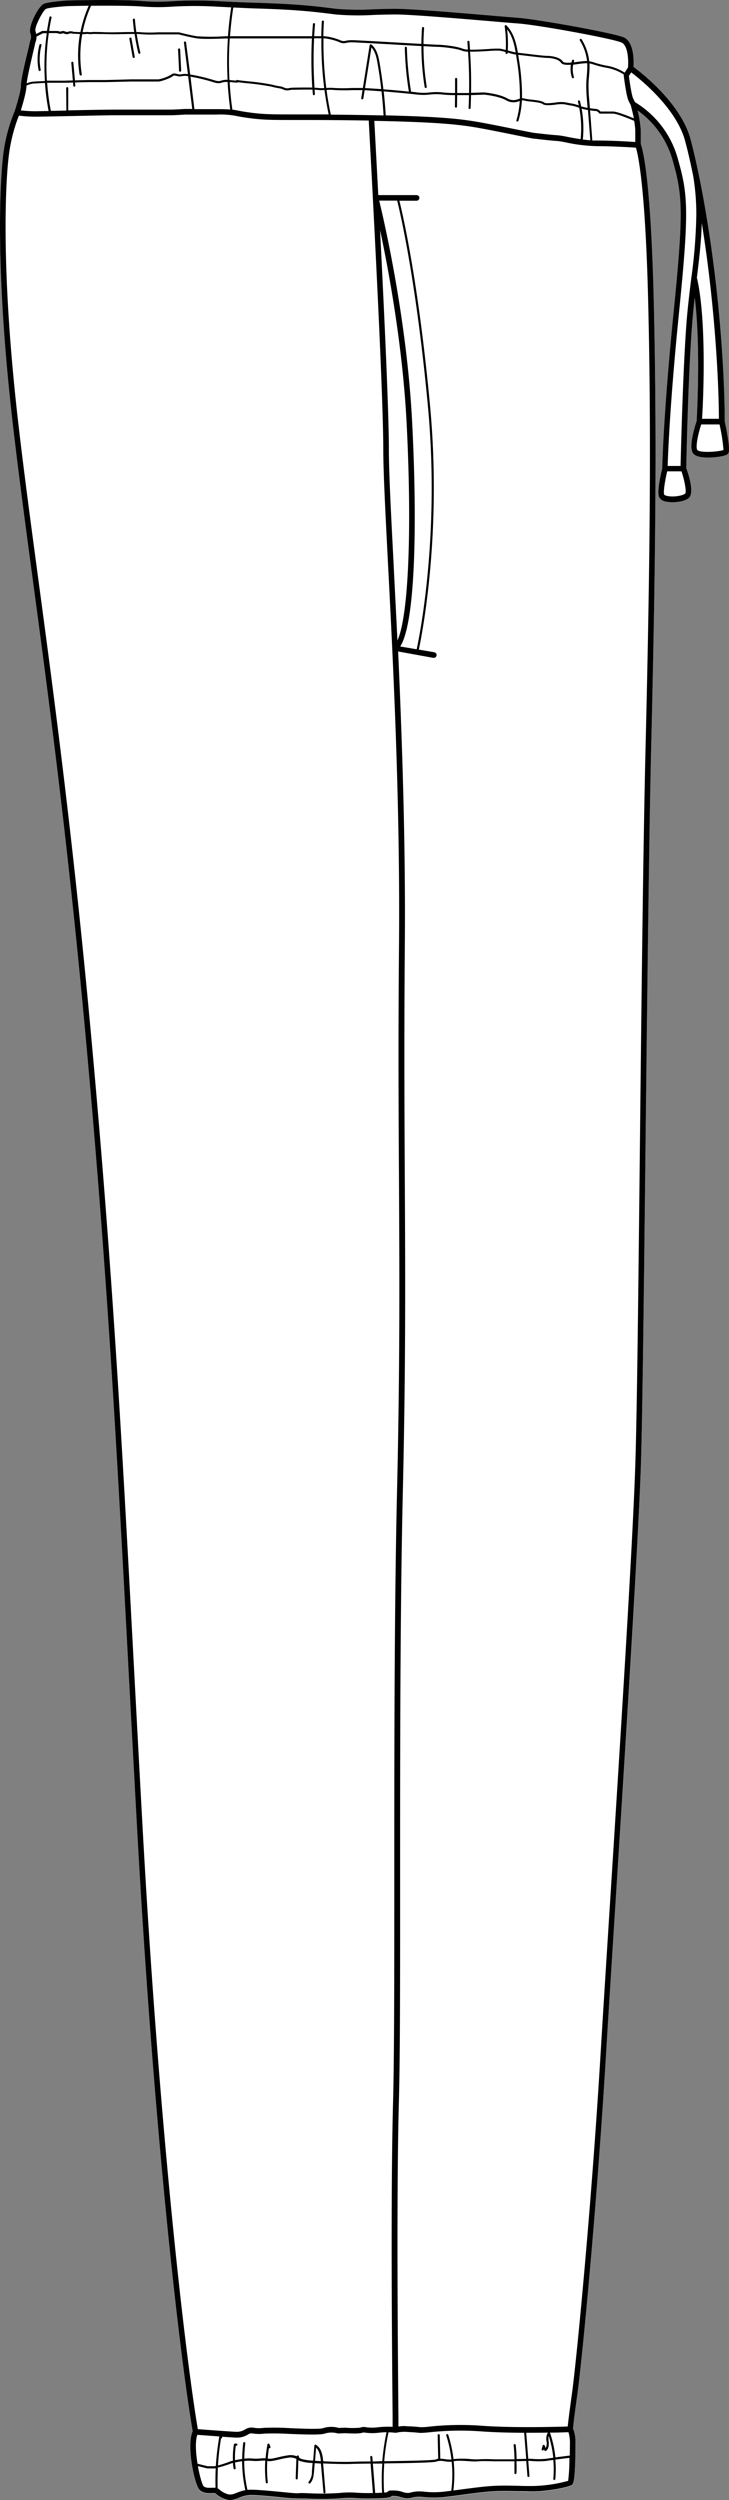 <svg xmlns="http://www.w3.org/2000/svg" viewBox="0 0 259.45 889.33"><rect x="0" y="0" width="259.45" height="889.33" fill="#808080" stroke="none"/><defs><style>.cls-1{fill:#fff;}</style></defs><g id="Layer_2" data-name="Layer 2"><g id="Layer_1-2" data-name="Layer 1"><path class="cls-1" d="M257.93,149.87c2.17,10.34,1.48,11.13,1.15,11.5-1,1.1-5.77,1.35-7,1.36H252c-2.65,0-4.4-.46-5.2-1.35-1.88-2.07.35-9.25,1.15-11.6.11-2,1.48-27-.69-44-.39,3.44-.75,7-1,10.66-1.33,18.93-1.92,47.68-2,50.11.94,2.68,2.76,8.69,1,10.47-1,1.05-3.59,1.6-5.86,1.6a10.55,10.55,0,0,1-2.34-.23,3.12,3.12,0,0,1-2.52-1.73c-.75-2.06.79-8.55,1.17-10.09,0-1.54.53-20.25,4-55.19,3.67-36.69,3.29-41.95-.49-55a32.5,32.5,0,0,0-12.32-17.13,37.66,37.66,0,0,1,1.16,7.24v4.88c.56,1.56,3.53,11.72,4.6,55.27,1.23,50.3.56,98.65-.93,160.36-.84,34.6-1.47,91.6-2,141.89-.54,48.3-1.05,93.91-1.64,112.56-.9,27.88-5.37,98.41-9,155.07-1.32,20.83-2.57,40.49-3.45,55.14C212.29,787.08,207,841,205.49,851.76c-1.24,8.84-1.49,11.52-1.55,12.23a13.35,13.35,0,0,1,.86,5.45c0,13.65-.89,14.32-1.27,14.6-1.06.8-8.79,2.3-13.87,2.3-1.79,0-3.52,0-5.22-.08-3.28-.08-6.38-.15-9.57.08s-6.38.66-9.85,1.12c-2,.27-4,.54-6.18.79a34.32,34.32,0,0,1-8,.1,14.22,14.22,0,0,0-2.38-.09,9.1,9.1,0,0,0-1.72.29,6.1,6.1,0,0,1-3.51,0l-.49-.13a8.36,8.36,0,0,0-3.34-.46c-.38.49-1,.77-6,.87a63.31,63.31,0,0,1-6.77-.11,31.17,31.17,0,0,0-5.76.11,95.19,95.19,0,0,1-11.38.08c-1.44-.05-2.58-.09-3.12-.05a65.4,65.4,0,0,1-6.92-.5c-3.66-.35-7.82-.75-10.11-.75a10.93,10.93,0,0,0-4.27,1,8.38,8.38,0,0,1-3.18.8,5.38,5.38,0,0,1-2-.41,9.06,9.06,0,0,1-3-1.76c-.35-.3-.35-.3-.65-.3l-.74,0c-1.34.06-3.19.13-4.51-1.18-1.69-1.7-4.72-15.53-2.42-20.77-4.8-28.23-14-108.76-19.88-216.21-1-18.07-1.89-35-2.75-51-4.43-83.09-7.63-143.13-15.43-228.53C24.11,299,17.24,247.77,11.71,206.59c-2.54-18.94-4.94-36.82-6.94-53.89C-2.26,92.93.38,62,1,56.37a57.91,57.91,0,0,1,4.2-16.69c.64-1.94,2.26-7.25,2.26-9.25,0-1.81,1.13-6.77,2.38-12.13.38-1.62.7-3,.81-3.6a.91.91,0,0,1,.11-.3,3.42,3.42,0,0,0,0-2.58c-.86-2.45,2.87-9.5,4.69-10.41C17,.66,22.82.25,24,.17c.83,0,19.53-.49,27.18.21a73.76,73.76,0,0,0,10.3,0A142.51,142.51,0,0,1,77,.37c6.69.37,11.41.54,15.58.69,3.73.14,7,.26,10.53.48,7.07.44,10.68.9,15.68,1.52l.92.12a96.08,96.08,0,0,0,13.35.15c2.55-.08,5.19-.16,7.73-.16,5.66,0,23.39,1.5,35.12,2.5,3.78.32,6.86.58,8.59.71,6.82.51,33.37,5.25,37.35,6.88s3.78,8.42,3.63,10.58c2.79,2,16.95,12.89,20.37,25.92,4.08,15.55,7.91,38.91,10,61C258,133.62,257.94,148.53,257.93,149.87Z"/><path d="M64.13,25.51h0a.38.38,0,0,0,.35-.39l-.36-7.45a.38.38,0,1,0-.75,0l.36,7.45A.38.38,0,0,0,64.13,25.51Z"/><path d="M14.11,25.26h.07a.37.37,0,0,0,.3-.44,19.62,19.62,0,0,1,.28-8.69.37.37,0,0,0-.26-.46.38.38,0,0,0-.46.27,20.25,20.25,0,0,0-.3,9A.38.38,0,0,0,14.11,25.26Z"/><path d="M47.58,20.62h.06a.37.37,0,0,0,.31-.43l-1.17-6.53a.37.37,0,0,0-.43-.3.38.38,0,0,0-.31.43l1.17,6.53A.38.38,0,0,0,47.58,20.62Z"/><path d="M257.93,149.87c0-1.34.06-16.25-2.1-39.14-2.08-22.06-5.91-45.42-10-61-3.42-13-17.58-23.88-20.37-25.92.15-2.16.29-9-3.63-10.58s-30.53-6.37-37.35-6.88c-1.73-.13-4.81-.39-8.59-.71-11.73-1-29.46-2.5-35.12-2.5-2.54,0-5.18.08-7.73.16a96.08,96.08,0,0,1-13.35-.15l-.92-.12c-5-.62-8.61-1.08-15.68-1.52-3.58-.22-6.8-.34-10.53-.48C88.4.91,83.68.74,77,.37A142.51,142.51,0,0,0,61.46.4a73.76,73.76,0,0,1-10.3,0C43.51-.32,24.81.15,24,.17c-1.16.08-7,.49-8.53,1.24-1.82.91-5.55,8-4.69,10.41a3.42,3.42,0,0,1,0,2.58.91.91,0,0,0-.11.3c-.11.58-.43,2-.81,3.6C8.57,23.66,7.44,28.62,7.44,30.43c0,2-1.62,7.31-2.26,9.25A57.91,57.91,0,0,0,1,56.37C.38,62-2.26,92.93,4.77,152.7c2,17.07,4.4,35,6.94,53.89,5.53,41.18,12.4,92.44,18.8,162.56,7.8,85.4,11,145.44,15.43,228.53.86,16.07,1.76,33,2.75,51,5.86,107.45,15.08,188,19.88,216.21-2.3,5.24.73,19.07,2.42,20.77,1.32,1.31,3.17,1.24,4.51,1.18l.74,0c.3,0,.3,0,.65.3a9.06,9.06,0,0,0,3,1.76,5.38,5.38,0,0,0,2,.41,8.38,8.38,0,0,0,3.18-.8,10.93,10.93,0,0,1,4.27-1c2.29,0,6.45.4,10.11.75a65.4,65.4,0,0,0,6.92.5c.54,0,1.68,0,3.12.05a95.19,95.19,0,0,0,11.38-.08,31.17,31.17,0,0,1,5.76-.11,63.31,63.31,0,0,0,6.77.11c5-.1,5.64-.38,6-.87a8.36,8.36,0,0,1,3.34.46l.49.13a6.1,6.1,0,0,0,3.51,0,9.1,9.1,0,0,1,1.72-.29,14.22,14.22,0,0,1,2.38.09,34.32,34.32,0,0,0,8-.1c2.15-.25,4.2-.52,6.18-.79,3.47-.46,6.75-.9,9.85-1.12s6.29-.16,9.57-.08c1.7,0,3.43.08,5.22.08,5.08,0,12.81-1.5,13.87-2.3.38-.28,1.27-.95,1.27-14.6a13.35,13.35,0,0,0-.86-5.45c.06-.71.31-3.39,1.55-12.23,1.52-10.8,6.8-64.68,10.15-120.08.88-14.65,2.13-34.31,3.45-55.14,3.59-56.66,8.06-127.19,9-155.07.59-18.65,1.1-64.26,1.64-112.56.56-50.29,1.19-107.29,2-141.89,1.49-61.71,2.16-110.06.93-160.36-1.07-43.55-4-53.71-4.6-55.27V46.51a37.66,37.66,0,0,0-1.16-7.24A32.5,32.5,0,0,1,239.21,56.4c3.78,13.07,4.16,18.33.49,55-3.49,34.94-4,53.65-4,55.19-.38,1.54-1.92,8-1.17,10.09a3.12,3.12,0,0,0,2.52,1.73,10.55,10.55,0,0,0,2.34.23c2.27,0,4.81-.55,5.86-1.6,1.78-1.78,0-7.79-1-10.47.05-2.43.64-31.18,2-50.11.26-3.69.62-7.22,1-10.66,2.17,17,.8,41.92.69,44-.8,2.35-3,9.53-1.15,11.6.8.89,2.55,1.35,5.2,1.35h.11c1.23,0,6-.26,7-1.36C259.41,161,260.1,160.21,257.93,149.87ZM207,38.65a21.23,21.23,0,0,0,2.25.49l.85,10.76q-1.38-.1-2.67-.27A39.59,39.59,0,0,0,207,38.65Zm-183.38.68h-.11l-5.41.11a81,81,0,0,1-1.31-10h5.66c.48,0,1.91,0,3.54-.09l.1,1.14a.37.37,0,0,0,.37.34h0a.38.38,0,0,0,.34-.4l-.1-1.1c2.1-.06,4.41-.12,5.27-.12h5.6L46.65,29h9.78c.77,0,4.36-1.17,5.16-2,.22-.22.75-.1,1.3,0a3.48,3.48,0,0,0,2.07.05,5.74,5.74,0,0,1,2,.05l1.46,11.66H65.69s-3.71.23-4.83.23H41.29c-3.57,0-10.57.14-17,.27l0-7.9a.38.38,0,0,0-.37-.37h0a.38.38,0,0,0-.37.38Zm4.75-12.78a.38.38,0,0,0,.37.32h.06a.37.37,0,0,0,.31-.42,42.91,42.91,0,0,1,.17-14.3,8.45,8.45,0,0,0,1.17-.05,4.14,4.14,0,0,1,1.11,0,5.37,5.37,0,0,0,1.2,0c.37-.06,2,0,3.59,0,1.3,0,2.71.08,3.81.08.78,0,1.9,0,3.12-.05,1.52,0,3.23-.06,4.62-.06.34,2.28.77,4.55,1.32,6.78a.38.38,0,0,0,.37.29h.09a.37.37,0,0,0,.27-.45q-.79-3.27-1.29-6.6a14.52,14.52,0,0,1,1.69.09,47.46,47.46,0,0,0,5.78.06c1.24,0,2.5,0,3.61,0h3.91c.43.11,3.67.95,6.28,1.39,2.18.36,7.27.17,10.31.06l.87,0A125.16,125.16,0,0,0,81,28.4a6.16,6.16,0,0,0-2.31.29c-.62.19-1,.32-2.76-.24a63.82,63.82,0,0,0-8.24-1.95L66.22,15.08a.38.38,0,0,0-.42-.32.37.37,0,0,0-.33.42L66.88,26.4a5.46,5.46,0,0,0-2.2,0,3,3,0,0,1-1.62-.09c-.73-.17-1.49-.34-2,.17a14.2,14.2,0,0,1-4.63,1.75H46.64l-9.08.24H32c-.87,0-3.22.06-5.33.12l-.55-6.29a.37.37,0,0,0-.74.06l.54,6.25c-1.6.05-3,.09-3.48.09H16.69a82.71,82.71,0,0,1,.68-16.94c.55,0,1.47,0,2.47,0A5.07,5.07,0,0,1,21.1,12a1.16,1.16,0,0,0,1-.11A1.25,1.25,0,0,1,23,12a1.78,1.78,0,0,0,1.5,0A2.33,2.33,0,0,1,26,12a.18.18,0,0,0,.1,0c.21,0,1.31.07,2.36.09A43.57,43.57,0,0,0,28.33,26.55Zm39.42.72a61.71,61.71,0,0,1,7.91,1.9c1.86.59,2.43.48,3.21.24A5.35,5.35,0,0,1,81,29.16q.29,4.9.94,9.8c-1.08-.09-2.54-.14-5-.14H69.19Zm43.39,3.89c-2.71-.06-6.77,0-7.43.06a5.67,5.67,0,0,0-.75.1,2.67,2.67,0,0,1-1.86-.15,5.59,5.59,0,0,0-1.8-.5,24.24,24.24,0,0,1-2.46-.54A80.6,80.6,0,0,0,88,28.9c-1.6-.18-3-.33-3.29-.4s-.52-.13-.65.15c-.31,0-.89,0-2-.16l-.4,0a124.19,124.19,0,0,1,.11-14.82H111A157.89,157.89,0,0,0,111.14,31.16Zm-29.4-1.95.28,0c2,.22,2.57.21,2.78.05.51.08,1.54.19,3.13.36a85.83,85.83,0,0,1,8.72,1.21,22.27,22.27,0,0,0,2.53.55,5.44,5.44,0,0,1,1.6.45,3.32,3.32,0,0,0,2.31.21c.22,0,.44-.08.67-.1.66,0,4.78-.11,7.43-.05,0,.55.07,1.09.11,1.64a.38.38,0,0,0,.38.34h0a.36.36,0,0,0,.34-.4c0-.52-.07-1-.1-1.56a9.85,9.85,0,0,1,1.28.1,12.31,12.31,0,0,0,2.24,0q.59,4.36,1.48,8.69c-3.07,0-5.72,0-8,0h-3.79c-7.31,0-10.65,0-15-.51-2.89-.36-4.32-.63-5.46-.86-.7-.13-1.27-.24-2-.33Q82,34.14,81.74,29.21Zm30.05-15.59h2.56a126.09,126.09,0,0,0,1,17.7,11,11,0,0,1-2,0,12.14,12.14,0,0,0-1.46-.11A158.23,158.23,0,0,1,111.79,13.62ZM116.22,32h0a14.72,14.72,0,0,1,2.58,0,57,57,0,0,0,6.54.06c1.19,0,2.29,0,3.08,0l.6,0-.45,2.86a.37.37,0,0,0,.74.11l.47-2.94c1.42.07,3.59.22,6,.4.32,2.85.56,5.72.73,8.57l-6.63-.13c-4.67-.08-8.67-.13-12.14-.15C117.11,37.87,116.62,35,116.22,32Zm13.69-.7,2.28-14.42c1.35,1.42,1.82,3.6,2.16,5.57.53,3.06,1,6.15,1.32,9.24C133.39,31.55,131.31,31.41,129.91,31.33Zm6.53.45c-.36-3.16-.81-6.31-1.35-9.43-.4-2.33-1-4.94-2.93-6.48a.38.38,0,0,0-.6.24L129.15,31.3l-.72,0c-.79,0-1.9,0-3.09,0a61.9,61.9,0,0,1-6.39,0,13.77,13.77,0,0,0-2.76,0h-.06a125.52,125.52,0,0,1-1-17.66h.29A19.55,19.55,0,0,1,120.78,15a3.33,3.33,0,0,0,2.48.24,10.87,10.87,0,0,1,1.91-.19c1.15,0,9.93.5,17.68.94l7.13.4A91.7,91.7,0,0,0,151.14,31a.37.37,0,0,0,.37.31h.06a.38.38,0,0,0,.31-.43,91,91,0,0,1-1.15-14.46c2.72.15,4.61.25,5,.25,1.35,0,6.46.47,8.71,1.37a7.13,7.13,0,0,0,2.14.36c.32,4.88.45,9.8.36,14.69-1.36,0-2.83,0-4.23,0l0-5a.36.36,0,0,0-.37-.37.38.38,0,0,0-.38.37l0,5a41.67,41.67,0,0,1-4.32-.2,20.81,20.81,0,0,0-4.74,0,19.07,19.07,0,0,1-4.34,0c-.52-.08-1.3-.17-2.26-.27A114.41,114.41,0,0,1,144.81,17a.38.38,0,0,0-.38-.37h0a.37.37,0,0,0-.36.38,114.37,114.37,0,0,0,1.44,15.58C143,32.32,139.58,32,136.44,31.78Zm12,1.88a18.87,18.87,0,0,0,4.51,0,20.58,20.58,0,0,1,4.58,0,43.54,43.54,0,0,0,4.42.21l-.05,4.07a.38.38,0,0,0,.38.38.37.37,0,0,0,.37-.37l.05-4.08c1.39,0,2.85,0,4.21,0,0,1.52-.07,3.05-.15,4.57a.38.38,0,0,0,.36.39h0a.37.37,0,0,0,.37-.36c.08-1.53.11-3.08.15-4.62,2.46-.06,4.4-.14,4.57-.15s5.31.48,8,2.05a5.13,5.13,0,0,0,4.56.26l.21-.07a29.52,29.52,0,0,1-1.18,6.85.38.38,0,0,0,.25.47l.11,0a.36.36,0,0,0,.35-.27,29.91,29.91,0,0,0,1.23-7.25,1.28,1.28,0,0,1,.59,0,16.48,16.48,0,0,0,2.67.43c1.59.18,3.58.4,4.21.91s2.52.41,4.38.19a12.27,12.27,0,0,1,3.45-.12c.7.17,1.33.28,1.94.39a12.51,12.51,0,0,1,2.9.75l.27.11a38.81,38.81,0,0,1,.49,11.13c-1.79-.25-3.42-.57-4.8-.83a28.57,28.57,0,0,0-3.45-.56c-1.49-.08-4.14-.37-6.07-.59l-2-.22c-.6-.06-3.8-.7-7.2-1.39-3.65-.74-7.79-1.58-11.23-2.21-6.69-1.23-13.34-2.16-34.61-2.66-.16-2.84-.41-5.69-.72-8.53C141.25,32.91,146.56,33.39,148.42,33.66Zm31.86-14.43a.38.38,0,0,0,.4-.35.66.66,0,0,1,0-.14l.4.11a16.07,16.07,0,0,0,2.55.6c.09.54.17,1.09.25,1.65a79.11,79.11,0,0,1,1.13,14l-.47.14a4.36,4.36,0,0,1-4-.19c-2.83-1.65-8.09-2.13-8.36-2.15,0,0-2,.09-4.56.15.09-4.89,0-9.78-.36-14.65,1.94.05,4.4-.1,6.53-.23a33.16,33.16,0,0,1,3.95-.13,20.52,20.52,0,0,1,2.16.49,2.62,2.62,0,0,1,0,.28A.39.39,0,0,0,180.28,19.23Zm.21-8.73c1.71,2.21,2.48,5,3,8.19-.42-.07-1.37-.33-2.22-.56l-.57-.16A44.4,44.4,0,0,0,180.49,10.5Zm26.32,27.33c-.13-.61-.27-1.23-.42-1.84a.38.38,0,0,0-.73.19c.12.44.22.9.31,1.35a13.51,13.51,0,0,0-2.86-.73c-.6-.11-1.21-.21-1.89-.38a12.28,12.28,0,0,0-3.72.11c-1.54.18-3.3.38-3.82,0-.81-.64-2.73-.86-4.6-1.07a16.09,16.09,0,0,1-2.51-.39,2,2,0,0,0-.8-.07,79.52,79.52,0,0,0-1.14-14c-.07-.5-.14-1-.22-1.47.69.07,1.74.2,2.83.33,2.83.34,6.36.76,7.37.76,1.57,0,4.22.46,5,1.7.51.77,1.9.86,3.54.74a9.67,9.67,0,0,0,.37,4.53.38.38,0,0,0,.36.26l.12,0a.38.38,0,0,0,.23-.48A9,9,0,0,1,204,23c.6-.06,1.22-.14,1.83-.23a24.86,24.86,0,0,1,2.78-.27h.4c0,.41,0,.82,0,1.23,0,1.12-.09,2.26-.18,3.36-.07.8-.14,1.6-.17,2.4a52.27,52.27,0,0,0,.24,6.15l.22,2.74A20.83,20.83,0,0,1,206.81,37.83ZM210,39.26a19.72,19.72,0,0,0,2.11.23c.37,0,.87.48,1.1.78a.4.4,0,0,0,.3.15h4.66c1.28,0,5.28,1.61,7.51,2.56a21.16,21.16,0,0,1,.41,3.53v4c-2.37-.16-8.29-.52-13.28-.52-.66,0-1.31,0-2,0Zm8.17.41h-4.48a2.4,2.4,0,0,0-1.58-.93,20.56,20.56,0,0,1-2.17-.25l-.23-2.92a50.92,50.92,0,0,1-.24-6.06c0-.79.1-1.58.17-2.36.09-1.12.19-2.28.18-3.43,0-.39,0-.78,0-1.16a9.56,9.56,0,0,1,1.49.4,32.83,32.83,0,0,0,4.51,1.14,16.26,16.26,0,0,1,6.17,2.4,1,1,0,0,0,0,.38c.09.75.91,7.39,1.75,9.07l.75,1.48c.12.45.66,2.49,1.1,4.66C223.42,41.22,219.55,39.67,218.14,39.67ZM92.49,3.05c3.72.13,6.94.25,10.48.47,7,.44,10.42.87,15.57,1.51l.92.12a95.89,95.89,0,0,0,13.65.16c2.54-.08,5.16-.16,7.67-.16,5.57,0,23.26,1.5,35,2.49,3.78.32,6.87.59,8.6.71,7.42.56,33.18,5.29,36.75,6.75,2.48,1,2.56,6.66,2.38,8.89l-1.19,1.85a16.89,16.89,0,0,0-6.4-2.47,34.2,34.2,0,0,1-4.42-1.12,9.92,9.92,0,0,0-1.8-.46A18.33,18.33,0,0,0,207,14a.37.37,0,1,0-.63.39,17.83,17.83,0,0,1,2.56,7.31h-.31a26.25,26.25,0,0,0-2.88.28c-.48.07-1,.13-1.54.19.05-.14.07-.3.11-.44a.38.38,0,0,0-.23-.48.38.38,0,0,0-.48.24c-.08.25-.15.51-.22.76-1.44.13-2.74.11-3.07-.38-1.07-1.61-4.18-2-5.67-2-1,0-4.62-.43-7.28-.76l-3.05-.35c-.64-3.83-1.6-7.19-4.06-9.7a.37.37,0,0,0-.43-.08.38.38,0,0,0-.21.39,43.83,43.83,0,0,1,.4,8.41c-.79-.2-1.54-.39-2.09-.47a33.58,33.58,0,0,0-4.11.13c-2.05.12-4.59.28-6.53.23-.07-.94-.12-1.88-.2-2.82a.37.37,0,0,0-.4-.34.37.37,0,0,0-.34.41c.07.9.12,1.81.18,2.72a6.46,6.46,0,0,1-1.8-.3c-2.45-1-7.73-1.43-9-1.43-.34,0-2.27-.1-5-.25,0-1.88.08-3.77.22-5.65a.37.37,0,0,0-.35-.4.39.39,0,0,0-.4.34c-.13,1.89-.2,3.78-.22,5.67l-7.09-.4c-7.76-.44-16.55-.94-17.72-.94a11.65,11.65,0,0,0-2,.2,2.65,2.65,0,0,1-2-.14,19.57,19.57,0,0,0-5.78-1.46h-.29c0-1.72.09-3.45.19-5.18a.38.38,0,0,0-.36-.39.36.36,0,0,0-.39.35c-.1,1.74-.16,3.48-.19,5.22h-2.52c.08-1.42.18-2.84.29-4.26a.37.37,0,0,0-.34-.41.38.38,0,0,0-.4.35q-.18,2.16-.3,4.32H81.87c.25-3.42.63-6.82,1.16-10.21C86.7,2.83,89.73,3,92.49,3.05ZM51,2.35a73,73,0,0,0,10.56,0,139.35,139.35,0,0,1,15.33,0l5.39.27c-.52,3.41-.9,6.84-1.15,10.27l-1,0a74.14,74.14,0,0,1-10.16,0c-2.75-.46-6.22-1.38-6.26-1.39h-4c-1.11,0-2.38,0-3.63,0a47.88,47.88,0,0,1-5.63,0,16,16,0,0,0-1.93-.1c-.21-1.48-.38-3-.5-4.44a.37.37,0,0,0-.4-.34.36.36,0,0,0-.34.4c.11,1.46.28,2.92.48,4.37-1.35,0-3,0-4.52.06-1.22,0-2.33.05-3.11.05-1.1,0-2.5,0-3.79-.08-2-.05-3.31-.08-3.72,0a4.47,4.47,0,0,1-1,0,4.86,4.86,0,0,0-1.32,0,6.06,6.06,0,0,1-.89,0,42.68,42.68,0,0,1,3-9.37C38.58,2,46.68,2,51,2.35Zm-34.66.83c.84-.42,5.06-.85,7.74-1,.08,0,3.25-.09,7.49-.14a44,44,0,0,0-2.94,9.37c-.79,0-1.7-.05-2.41-.08a2.9,2.9,0,0,0-2.12,0c-.21.12-.54,0-.88-.11a1.78,1.78,0,0,0-1.43-.08.49.49,0,0,1-.49.06,5,5,0,0,0-1.43-.18c-1,0-1.83,0-2.39,0,.24-1.58.51-3.15.85-4.71a.38.38,0,1,0-.74-.16C17.24,7.78,17,9.41,16.71,11H15.19s-.11,0-.17,0l-2.14,1.09a5.85,5.85,0,0,0-.25-1C12.12,9.71,15.3,3.75,16.33,3.18ZM11.75,18.75c.37-1.6.68-2.89.81-3.56A5.17,5.17,0,0,0,13,13l2.32-1.18h1.33a83.61,83.61,0,0,0-.67,17l-2,.1c-.75,0-1.46.1-2,.1a8.21,8.21,0,0,0-2.49.63C9.78,27.17,11,22,11.75,18.75ZM9.43,30.43v0A8.51,8.51,0,0,1,12,29.7c.56,0,1.28-.05,2-.1s1.3-.08,2-.1a82.54,82.54,0,0,0,1.3,10c-2.13,0-3.8.07-4.67.07a46.76,46.76,0,0,1-5.22-.3C8.08,37.09,9.43,32.54,9.43,30.43ZM50.67,648.61c-1-18.07-1.89-35-2.75-51C43.49,514.46,40.29,454.41,32.49,369c-6.41-70.15-13.28-121.43-18.81-162.64-2.54-18.92-4.94-36.8-6.94-53.85C-.26,92.91,2.36,62.14,3,56.58A58.74,58.74,0,0,1,6.72,41.13a45.52,45.52,0,0,0,5.91.37c1.61,0,5.9-.08,10.88-.18C30.1,41.19,37.58,41,41.29,41H60.86c1.18,0,4.8-.23,4.89-.24H76.94a30.35,30.35,0,0,1,7.33.52c1.11.22,2.64.52,5.6.88,4.49.54,7.87.53,15.26.52,5.47,0,13,0,24.69.18l1.41,0c.53,9.75,5.18,94.78,5.18,117,0,8,.73,22.11,1.64,39.91,1.87,36.16,4.42,85.68,3.95,137.28-.29,32.62-.15,58.21,0,82.95.17,33.73.34,65.58-.67,109.27-1,42.38-1,93.3-1,138.22,0,34.05,0,63.47-.44,80.23-.61,22.12-.66,59.71-.16,111.72,0,1.68,0,3,0,3.83a29.21,29.21,0,0,0-5.17.15,16.56,16.56,0,0,1-4.2,0,3.57,3.57,0,0,0-2.18.14,29.28,29.28,0,0,1-5.33,0h-.1l-2.17.09a9.74,9.74,0,0,0-5.6.08c-1.14.43-7.32.2-11.83,0a87,87,0,0,0-9.37-.1,11.9,11.9,0,0,1-3.24,0,4.26,4.26,0,0,0-3.23.51,5.46,5.46,0,0,1-3.43.88c-.87,0-9.4-.62-13.48-.93C65.63,835.56,56.5,755.41,50.67,648.61Zm96-498.69c-1.87-36.23-10-71.58-11.72-78.56h6.4c1.18,4.78,6.82,29,10.94,73.11,4.2,44.94-2.67,80.38-4,86.49l-5.84-1C148.12,221,148.41,183.62,146.67,149.92Zm-5.23,77.9c-.49-10.24-1-19.69-1.4-28.08-.92-17.78-1.64-31.81-1.64-39.81,0-13.37-1.68-49.38-3.14-78.14,3.08,14.48,8,41.11,9.43,68.23C146.7,189,145.35,219.4,141.44,227.82Zm41.67,647h-2.64c-1.09,0-2.18,0-2.7,0l-1.94,0a47.41,47.41,0,0,0-5.48,0,25.46,25.46,0,0,1-2.8-.07,28.91,28.91,0,0,0-6.15,0,45.52,45.52,0,0,0-1.87-8.65.36.36,0,0,0-.47-.24.38.38,0,0,0-.24.47,45.45,45.45,0,0,1,1.85,8.57,12.51,12.51,0,0,1-2.36-.15,14.19,14.19,0,0,0-1.61-.15.26.26,0,0,0,0-.15l-.19-8.21a.38.38,0,0,0-.38-.36.37.37,0,0,0-.37.38l.19,8.21a.66.66,0,0,0,0,.15,1.88,1.88,0,0,0-.79.24c-.81.37-10.69.53-18.41.63a79.26,79.26,0,0,1,1.53-10.27,17.54,17.54,0,0,1,2.3.15.86.86,0,0,0,.23,0H141a13.2,13.2,0,0,1,3.2-.33c.49,0,1,.07,1.57.09,1,.06,2.18.12,3.52.28a6.11,6.11,0,0,0,.64,0c.74,0,1.74-.09,3.08-.22a102,102,0,0,1,18.46-.29c4.64.33,10.05.46,15.08.48l.73,9.27-3.43.09c0-1.68-.14-3.37-.3-5a.38.38,0,0,0-.41-.34.37.37,0,0,0-.34.41C183,871.48,183.06,873.15,183.11,874.82ZM76.71,884.93a2.26,2.26,0,0,0-.47,0l-.82,0c-1.14.05-2.32.1-3-.59-.48-.59-1.35-3.6-2-7.11l3.36.83h2.72l.27-.07C76.67,880.28,76.64,882.6,76.71,884.93Zm.11-7.76-.41.11H73.88l-3.58-.89c-.62-3.78-.89-7.95-.07-10.28l7.82.57a.37.37,0,0,0,0,.11A92.7,92.7,0,0,0,76.82,877.17Zm7.54,9.52c-1.43.56-2.38.93-3.73.39a7.52,7.52,0,0,1-2.45-1.42,3.3,3.3,0,0,0-.72-.51c-.07-2.47,0-4.93.08-7.4a37.35,37.35,0,0,0,4.28-1.29,6.69,6.69,0,0,1,1.1-.36c0,.65.11,1.3.21,1.95a.38.38,0,0,0,.37.32h.06a.37.37,0,0,0,.31-.42c-.1-.67-.17-1.34-.22-2,.75-.17,1.63-.33,2.51-.45a49,49,0,0,0,1.16,10.29A15.29,15.29,0,0,0,84.36,886.69Zm42.42,0a33.48,33.48,0,0,0-6.06.11,93.28,93.28,0,0,1-11.14.08c-1.57-.06-2.7-.1-3.36,0s-3.7-.22-6.57-.5c-3.71-.35-7.91-.75-10.3-.75a10.22,10.22,0,0,0-1.28.08,47.58,47.58,0,0,1-1.16-10.28,12.2,12.2,0,0,1,2.57-.08,17.76,17.76,0,0,0,3.1,0,15.11,15.11,0,0,1,1.83-.08,44.85,44.85,0,0,0,.19,7.77.39.39,0,0,0,.38.33h0a.39.39,0,0,0,.33-.42,43.53,43.53,0,0,1-.18-7.57c.86.28,2.35-.07,4.08-.47,1-.24,2.09-.49,3.08-.62a4.82,4.82,0,0,1,3.19.38l-.25,6.92a.39.39,0,0,0,.36.39h0a.37.37,0,0,0,.37-.36l.24-6.49h0l.35.23a16.89,16.89,0,0,0,4.7.77l-.24,3a5.81,5.81,0,0,1-1.14,3.68.37.37,0,1,0,.53.52c1-1.06,1.23-2.56,1.36-4.14l.24-3,2.2.14.92,10.26a.38.38,0,0,0,.38.34h0a.37.37,0,0,0,.34-.41L115,876.28c3.81.19,7.9.26,10,.18,1.21-.05,3.79-.08,6.89-.12l.83,10.47C129.42,886.87,128,886.77,126.78,886.69Zm-14.65-11.34.36-4.66c1.15,1.06,1.52,2.9,1.71,4.79ZM136,886.71c-.63,0-1.43.07-2.47.09l-.83-10.46h.72l2.64,0A80.34,80.34,0,0,0,136,886.71Zm-2.58-11.13h-.78l-.13-1.63a.39.39,0,0,0-.41-.34.38.38,0,0,0-.34.4l.13,1.57c-3.08,0-5.64.07-6.86.12-2.52.09-6.47,0-10-.19-.22-2.38-.71-4.72-2.58-5.86a.38.38,0,0,0-.57.29l-.42,5.34a17.94,17.94,0,0,1-4.35-.65l-.34-.23c-.14-.08-.27-.17-.4-.26v-.33a.37.37,0,0,0-.36-.38.39.39,0,0,0-.38.32,5.68,5.68,0,0,0-3.33-.31,29.75,29.75,0,0,0-3.15.63c-1.48.35-3,.71-3.67.49l-.19,0c.09-1.24.22-2.48.42-3.7a.39.39,0,0,0,.3,0,.38.38,0,0,0,.23-.48l-.33-.91a.38.38,0,0,0-.38-.25.37.37,0,0,0-.34.3,45.73,45.73,0,0,0-.66,4.92,17,17,0,0,0-1.94.08,15.45,15.45,0,0,1-3,0,12.84,12.84,0,0,0-2.64.08,50.58,50.58,0,0,1,.35-5.49.37.37,0,0,0-.32-.42.38.38,0,0,0-.42.33,49,49,0,0,0-.36,5.67c-.88.12-1.77.28-2.55.45a25.6,25.6,0,0,1,.29-5.17h.21a.37.37,0,0,0,.36-.39.38.38,0,0,0-.39-.36l-.52,0a.37.37,0,0,0-.35.31,26.51,26.51,0,0,0-.34,5.76,8.73,8.73,0,0,0-1.38.44A38.19,38.19,0,0,1,77.58,877a88.58,88.58,0,0,1,1.09-9.61.39.39,0,0,0,.39-.24.41.41,0,0,0-.07-.37c2.43.17,4.49.31,4.94.31a7.32,7.32,0,0,0,4.5-1.2c.56-.36.9-.34,1.91-.21a14.16,14.16,0,0,0,3.73,0,90.37,90.37,0,0,1,9.06.11c6.9.26,11.2.37,12.61-.17a7.82,7.82,0,0,1,4.47,0,1,1,0,0,0,.35,0l2.27-.1c3.58.21,5.71.12,6.28-.23a5.3,5.3,0,0,1,1.09.07,19.08,19.08,0,0,0,4.64,0,25.93,25.93,0,0,1,2.73-.18,81,81,0,0,0-1.51,10.27ZM160.61,886l-2,.25a31.87,31.87,0,0,1-7.56.09,16.7,16.7,0,0,0-2.71-.09,13.8,13.8,0,0,0-2,.33,4.1,4.1,0,0,1-2.53,0l-.48-.14a10.25,10.25,0,0,0-4-.52,1.65,1.65,0,0,0-1.44.48l-.09.13a10.85,10.85,0,0,1-1.1.12,79.72,79.72,0,0,1,.06-10.37c12.21-.16,18.2-.33,18.85-.75a5.58,5.58,0,0,1,2.61,0,12.46,12.46,0,0,0,2.53.15A44.7,44.7,0,0,1,160.61,886Zm41.59-3.52a51.66,51.66,0,0,1-12.54,1.84c-1.78,0-3.49,0-5.17-.08-3.33-.07-6.48-.15-9.76.09s-6.47.67-10,1.13l-3.38.45a46.28,46.28,0,0,0,.11-10.39c.92-.31,3.86-.15,6,0a18.11,18.11,0,0,0,3,0c.57-.12,3.42-.06,5.3,0l2,0c.52,0,1.6,0,2.68,0h2.65c0,1.39,0,2.79,0,4.17a.37.37,0,0,0,.35.39h0a.37.37,0,0,0,.37-.36c.06-1.4.07-2.81,0-4.22l3.48-.09.42,5.37a.38.38,0,0,0,.37.34h0a.37.37,0,0,0,.35-.4l-.42-5.34.83,0a28,28,0,0,0,5.69,0c.53-.09,1.4-.22,2.39-.35a37.93,37.93,0,0,1,0,6.74.37.37,0,0,0,.34.41h0a.38.38,0,0,0,.38-.34,38.9,38.9,0,0,0,0-6.91c1.8-.24,3.82-.49,5-.64A59.71,59.71,0,0,1,202.2,882.51Zm-7.66-14v.1a3.47,3.47,0,0,1-.34,2.23l-.36-.9a.35.35,0,0,0-.37-.23.38.38,0,0,0-.34.27l-.35,1.25a.39.39,0,0,0,.26.47.37.37,0,0,0,.46-.26l.06-.19.16.4a.4.4,0,0,0,.24.22.4.4,0,0,0,.32,0c.82-.58,1.15-1.65,1-3.28v-.1a6.12,6.12,0,0,1,0-2,38.37,38.37,0,0,1,1.63,7.8c-1,.14-1.9.26-2.44.36a27.8,27.8,0,0,1-5.54,0l-.92,0-.73-9.25c2.78,0,5.42,0,7.71-.05A4.45,4.45,0,0,0,194.54,868.54Zm8.24,5-5.11.65a39,39,0,0,0-1.95-8.81l0,0c3.1,0,5.48-.12,6.59-.15a13.44,13.44,0,0,1,.53,4.22C202.82,870.79,202.8,872.19,202.78,873.56Zm27.89-766.85c1.23,50.26.55,98.58-.94,160.26-.83,34.62-1.47,91.63-2,141.92-.53,48.29-1,93.89-1.64,112.52-.89,27.85-5.36,98.35-8.95,155-1.32,20.82-2.57,40.49-3.45,55.14-3.34,55.35-8.62,109.15-10.13,119.92-1,7.26-1.38,10.41-1.51,11.76-3.84.12-19.37.54-30.41-.26a104.67,104.67,0,0,0-18.79.29,21.55,21.55,0,0,1-3.3.2c-1.4-.17-2.59-.23-3.65-.29-.53,0-1,0-1.51-.09a12.32,12.32,0,0,0-2.59.16c0-.87,0-2.13,0-3.76-.49-52-.44-89.55.16-111.65.46-16.79.45-46.21.44-80.28,0-44.91,0-95.82,1-138.17,1-43.72.85-75.59.67-109.33-.13-24.74-.26-50.32,0-82.92.33-37.32-1-74.61-2.37-105.31L154.13,234h.17a1,1,0,0,0,.16-2l-5.4-.92c1.33-6.26,8.18-41.73,4-86.68-4.07-43.58-9.63-67.82-10.92-73h6.12a1,1,0,0,0,0-2H134.63c-.69-13.12-1.24-23.21-1.41-26.41,24.29.48,31.26,1.44,38.26,2.72,3.43.63,7.56,1.47,11.2,2.2,4.28.87,6.74,1.36,7.41,1.43.4,0,1.13.11,2,.21,2,.22,4.64.52,6.18.6a30.94,30.94,0,0,1,3.18.52A58.69,58.69,0,0,0,212.78,52c5.26,0,11.56.4,13.55.53C227.06,54.92,229.67,66.18,230.67,106.71Zm13.16,68.94c-.72.72-3.87,1.3-6.12.9-1-.18-1.3-.47-1.33-.53-.38-1,.35-5.23,1.07-8.28h5.09C243.77,171.4,244.38,175.07,243.83,175.65ZM246,99.17c-.67,5.46-1.36,11.1-1.79,17.17-1.24,17.73-1.85,44-2,49.41h-4.59c.13-4.34.83-22.62,4-54.13,3.7-37.05,3.31-42.39-.56-55.77a34,34,0,0,0-15.06-19.5l-.65-1.29c-.5-1-1.18-5.32-1.52-8.06l.81-1.26c3.38,2.56,16.15,12.83,19.22,24.52,1,3.67,1.91,7.78,2.82,12.2a82.46,82.46,0,0,1,1.14,14A185.85,185.85,0,0,1,246,99.17Zm2-.27c.81-6.6,1.58-13,1.76-19.58,1.64,10.16,3,21,4,31.6,1.92,20.34,2.09,34.34,2.1,38.06h-6C250.27,143,251.59,114.37,248.06,98.9Zm9.43,61.17c-1.6.63-8.21,1.13-9.25,0-.64-.71,0-4.86,1.38-9.09h6.51A60.78,60.78,0,0,1,257.49,160.07Z"/></g></g></svg>